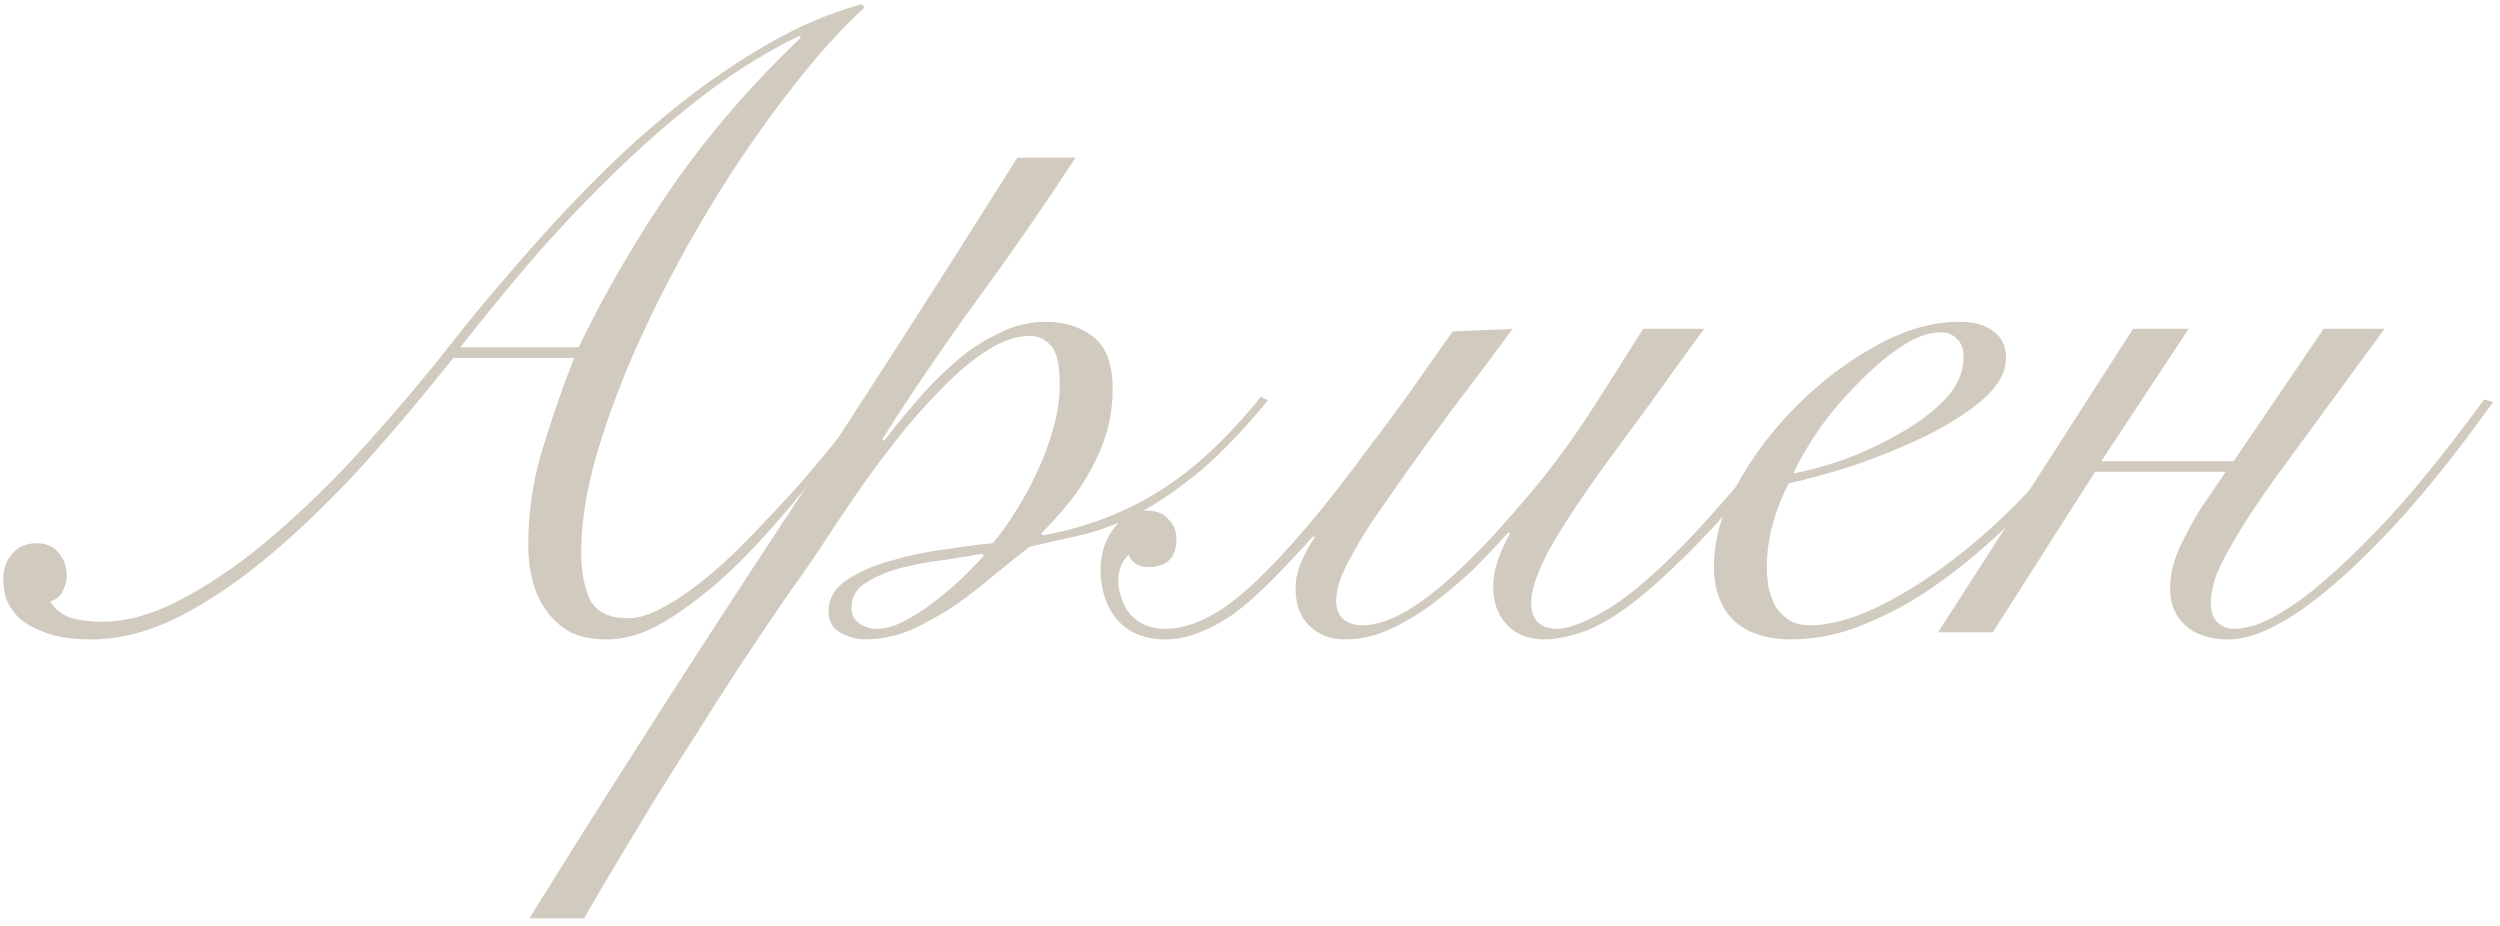 <?xml version="1.0" encoding="UTF-8"?> <svg xmlns="http://www.w3.org/2000/svg" width="170" height="63" viewBox="0 0 170 63" fill="none"> <path d="M30.82 24.34C28.86 26.82 26.84 29.22 24.76 31.54C22.68 33.82 20.58 35.86 18.46 37.66C16.38 39.42 14.3 40.84 12.22 41.92C10.14 42.96 8.14 43.48 6.22 43.48C4.9 43.48 3.84 43.32 3.04 43C2.28 42.72 1.68 42.38 1.24 41.98C0.84 41.54 0.56 41.1 0.4 40.66C0.28 40.18 0.22 39.76 0.22 39.4C0.22 38.72 0.42 38.14 0.82 37.66C1.22 37.18 1.78 36.94 2.5 36.94C3.14 36.94 3.64 37.16 4 37.6C4.36 38.04 4.54 38.56 4.54 39.16C4.54 39.52 4.44 39.88 4.24 40.24C4.04 40.6 3.76 40.82 3.4 40.9C3.76 41.46 4.26 41.84 4.9 42.04C5.54 42.2 6.2 42.28 6.88 42.28C8.6 42.28 10.4 41.78 12.28 40.78C14.2 39.78 16.12 38.48 18.04 36.88C20 35.24 21.94 33.4 23.86 31.36C25.78 29.28 27.62 27.16 29.38 25C30.14 24.04 31.08 22.86 32.2 21.46C33.36 20.06 34.66 18.54 36.1 16.9C37.54 15.26 39.1 13.6 40.78 11.92C42.5 10.2 44.32 8.58 46.24 7.06C48.16 5.54 50.16 4.18 52.24 2.98C54.32 1.78 56.44 0.88 58.6 0.28L58.78 0.52C57.42 1.76 56 3.3 54.52 5.14C53.04 6.98 51.58 8.98 50.14 11.14C48.74 13.26 47.4 15.5 46.12 17.86C44.84 20.22 43.7 22.58 42.7 24.94C41.74 27.26 40.96 29.5 40.36 31.66C39.8 33.82 39.52 35.8 39.52 37.6C39.52 38.84 39.72 39.9 40.12 40.78C40.56 41.62 41.42 42.04 42.7 42.04C43.46 42.04 44.32 41.76 45.28 41.2C46.28 40.64 47.32 39.9 48.4 38.98C49.48 38.06 50.54 37.04 51.58 35.92C52.66 34.8 53.68 33.7 54.64 32.62C55.6 31.5 56.46 30.46 57.22 29.5C57.98 28.5 58.58 27.7 59.02 27.1L59.44 27.28C58.08 29 56.64 30.82 55.12 32.74C53.6 34.66 52.06 36.42 50.5 38.02C48.94 39.58 47.36 40.88 45.76 41.92C44.2 42.96 42.7 43.48 41.26 43.48C40.3 43.48 39.48 43.32 38.8 43C38.16 42.64 37.62 42.16 37.18 41.56C36.74 40.96 36.42 40.28 36.22 39.52C36.02 38.76 35.92 37.96 35.92 37.12C35.92 34.84 36.24 32.66 36.88 30.58C37.52 28.46 38.24 26.38 39.04 24.34H30.82ZM39.34 23.62C41.14 19.9 43.26 16.26 45.7 12.7C48.18 9.14 51.1 5.76 54.46 2.56L54.34 2.44C52.22 3.48 50.14 4.76 48.1 6.28C46.1 7.8 44.14 9.48 42.22 11.32C40.3 13.16 38.42 15.12 36.58 17.2C34.78 19.28 33.02 21.42 31.3 23.62H39.34Z" fill="#D1CABF"></path> <path d="M73.14 10.72C71.02 13.96 68.82 17.14 66.54 20.26C64.26 23.38 62.08 26.58 60 29.86L60.12 29.98C60.72 29.18 61.42 28.32 62.22 27.4C63.02 26.44 63.88 25.56 64.8 24.76C65.72 23.92 66.72 23.24 67.8 22.72C68.88 22.16 69.98 21.88 71.1 21.88C72.38 21.88 73.46 22.22 74.34 22.9C75.22 23.58 75.66 24.76 75.66 26.44C75.66 27.48 75.52 28.48 75.24 29.44C74.96 30.36 74.58 31.24 74.1 32.08C73.66 32.88 73.14 33.64 72.54 34.36C71.98 35.04 71.4 35.68 70.8 36.28L70.92 36.4C73.8 35.88 76.4 34.9 78.72 33.46C81.08 32.02 83.42 29.86 85.74 26.98L86.22 27.22C84.42 29.42 82.74 31.14 81.18 32.38C79.62 33.62 78.18 34.56 76.86 35.2C75.54 35.8 74.32 36.22 73.2 36.46C72.08 36.7 71.02 36.94 70.02 37.18C69.34 37.7 68.56 38.32 67.68 39.04C66.84 39.76 65.94 40.46 64.98 41.14C64.02 41.78 63.02 42.34 61.98 42.82C60.94 43.26 59.88 43.48 58.8 43.48C58.24 43.48 57.68 43.32 57.12 43C56.6 42.72 56.34 42.24 56.34 41.56C56.34 40.72 56.74 40.02 57.54 39.46C58.38 38.9 59.38 38.46 60.54 38.14C61.74 37.78 62.98 37.52 64.26 37.36C65.54 37.16 66.62 37.02 67.5 36.94C68.02 36.34 68.54 35.62 69.06 34.78C69.62 33.9 70.12 32.98 70.56 32.02C71 31.06 71.36 30.08 71.64 29.08C71.92 28.04 72.06 27.08 72.06 26.2C72.06 24.8 71.86 23.9 71.46 23.5C71.06 23.06 70.58 22.84 70.02 22.84C69.1 22.84 68.12 23.18 67.08 23.86C66.08 24.5 65.06 25.36 64.02 26.44C62.98 27.48 61.94 28.66 60.9 29.98C59.9 31.26 58.96 32.54 58.08 33.82C57.2 35.1 56.4 36.3 55.68 37.42C54.96 38.5 54.36 39.36 53.88 40C53.52 40.52 53 41.28 52.32 42.28C51.64 43.28 50.88 44.42 50.04 45.7C49.2 46.98 48.32 48.36 47.4 49.84C46.44 51.32 45.5 52.8 44.58 54.28C43.66 55.8 42.78 57.26 41.94 58.66C41.1 60.06 40.36 61.32 39.72 62.44H36C41.4 53.76 46.9 45.16 52.5 36.64C58.14 28.08 63.7 19.44 69.18 10.72H73.14ZM59.64 42.76C60.24 42.76 60.9 42.56 61.62 42.16C62.38 41.76 63.1 41.28 63.78 40.72C64.5 40.16 65.14 39.6 65.7 39.04C66.26 38.48 66.66 38.06 66.9 37.78L66.78 37.66C66.1 37.78 65.24 37.92 64.2 38.08C63.2 38.2 62.22 38.38 61.26 38.62C60.34 38.86 59.54 39.2 58.86 39.64C58.22 40.04 57.9 40.6 57.9 41.32C57.9 41.8 58.08 42.16 58.44 42.4C58.8 42.64 59.2 42.76 59.64 42.76Z" fill="#D1CABF"></path> <path d="M115.88 22.36C114.56 24.16 113.36 25.82 112.28 27.34C111.2 28.82 110.2 30.18 109.28 31.42C107.4 34.02 106.06 36.06 105.26 37.54C104.5 39.02 104.12 40.16 104.12 40.96C104.12 42.16 104.72 42.76 105.92 42.76C106.68 42.76 107.84 42.3 109.4 41.38C110.96 40.42 112.88 38.74 115.16 36.34C116.28 35.14 117.48 33.78 118.76 32.26C120.04 30.74 121.36 29.04 122.72 27.16L123.32 27.34C120.56 31.18 118 34.32 115.64 36.76C114.28 38.16 113.08 39.3 112.04 40.18C111 41.06 110.06 41.74 109.22 42.22C108.38 42.7 107.62 43.02 106.94 43.18C106.26 43.38 105.62 43.48 105.02 43.48C103.98 43.48 103.14 43.16 102.5 42.52C101.86 41.84 101.54 40.98 101.54 39.94C101.54 39.38 101.62 38.84 101.78 38.32C101.94 37.76 102.24 37.08 102.68 36.28L102.56 36.22C101.76 37.1 100.96 37.94 100.16 38.74C99.36 39.5 98.54 40.2 97.7 40.84C96.66 41.64 95.62 42.28 94.58 42.76C93.54 43.24 92.5 43.48 91.46 43.48C90.5 43.48 89.7 43.18 89.06 42.58C88.42 41.98 88.1 41.12 88.1 40C88.1 39.44 88.22 38.86 88.46 38.26C88.74 37.62 89.06 37.04 89.42 36.52L89.3 36.46C88.26 37.62 87.3 38.64 86.42 39.52C85.54 40.4 84.7 41.14 83.9 41.74C83.1 42.3 82.32 42.72 81.56 43C80.8 43.32 80.04 43.48 79.28 43.48C77.88 43.48 76.8 43.06 76.04 42.22C75.64 41.78 75.34 41.26 75.14 40.66C74.94 40.06 74.84 39.42 74.84 38.74C74.84 37.66 75.14 36.72 75.74 35.92C76.34 35.12 77.08 34.72 77.96 34.72C78.64 34.72 79.14 34.92 79.46 35.32C79.82 35.68 80 36.12 80 36.64C80 37.92 79.36 38.56 78.08 38.56C77.8 38.56 77.54 38.5 77.3 38.38C77.02 38.22 76.84 38 76.76 37.72C76.44 38.04 76.24 38.36 76.16 38.68C76.08 39 76.04 39.28 76.04 39.52C76.04 39.88 76.12 40.28 76.28 40.72C76.4 41.12 76.6 41.48 76.88 41.8C77.48 42.44 78.26 42.76 79.22 42.76C81.06 42.76 83.06 41.74 85.22 39.7C87.42 37.66 90.02 34.6 93.02 30.52C93.94 29.32 94.86 28.08 95.78 26.8C96.7 25.48 97.7 24.06 98.78 22.54L102.86 22.36C101.3 24.48 99.92 26.32 98.72 27.88C97.56 29.44 96.54 30.84 95.66 32.08C94.74 33.4 93.96 34.52 93.32 35.44C92.72 36.36 92.24 37.16 91.88 37.84C91.52 38.48 91.26 39.04 91.1 39.52C90.94 40 90.86 40.44 90.86 40.84C90.86 41.4 91.02 41.82 91.34 42.1C91.7 42.38 92.12 42.52 92.6 42.52C93.4 42.52 94.26 42.28 95.18 41.8C96.1 41.32 97.1 40.62 98.18 39.7C99.1 38.9 100.06 37.98 101.06 36.94C102.06 35.86 103.1 34.68 104.18 33.4C105.46 31.88 106.72 30.18 107.96 28.3C109.2 26.38 110.46 24.4 111.74 22.36H115.88Z" fill="#D1CABF"></path> <path d="M133.527 24.28C133.527 23.72 133.367 23.3 133.047 23.02C132.767 22.74 132.407 22.6 131.967 22.6C131.127 22.6 130.207 22.94 129.207 23.62C128.247 24.26 127.287 25.08 126.327 26.08C125.367 27.04 124.487 28.08 123.687 29.2C122.927 30.32 122.347 31.32 121.947 32.2C122.827 32.04 123.927 31.74 125.247 31.3C126.567 30.82 127.827 30.24 129.027 29.56C130.267 28.88 131.327 28.1 132.207 27.22C133.087 26.3 133.527 25.32 133.527 24.28ZM143.247 27.46C142.647 28.46 141.887 29.56 140.967 30.76C140.087 31.96 139.067 33.16 137.907 34.36C136.787 35.52 135.567 36.66 134.247 37.78C132.967 38.86 131.627 39.84 130.227 40.72C128.827 41.56 127.407 42.24 125.967 42.76C124.567 43.24 123.187 43.48 121.827 43.48C120.147 43.48 118.847 43.06 117.927 42.22C117.007 41.34 116.547 40.1 116.547 38.5C116.547 36.74 117.067 34.9 118.107 32.98C119.187 31.02 120.547 29.22 122.187 27.58C123.827 25.94 125.627 24.58 127.587 23.5C129.547 22.42 131.427 21.88 133.227 21.88C134.227 21.88 135.007 22.1 135.567 22.54C136.127 22.94 136.407 23.54 136.407 24.34C136.407 25.3 135.887 26.24 134.847 27.16C133.807 28.04 132.527 28.86 131.007 29.62C129.527 30.34 127.927 31 126.207 31.6C124.487 32.16 122.967 32.58 121.647 32.86C121.207 33.66 120.847 34.56 120.567 35.56C120.287 36.56 120.147 37.56 120.147 38.56C120.147 39.04 120.187 39.52 120.267 40C120.387 40.44 120.547 40.86 120.747 41.26C120.987 41.62 121.287 41.92 121.647 42.16C122.047 42.4 122.527 42.52 123.087 42.52C124.407 42.52 125.947 42.1 127.707 41.26C129.507 40.38 131.327 39.22 133.167 37.78C135.007 36.34 136.767 34.7 138.447 32.86C140.127 31.02 141.567 29.12 142.767 27.16L143.247 27.46Z" fill="#D1CABF"></path> <path d="M145.048 22.36H148.828L142.888 31.36H151.888L158.008 22.36H162.148L154.588 32.68C153.508 34.2 152.688 35.44 152.128 36.4C151.288 37.8 150.768 38.84 150.568 39.52C150.408 40.2 150.328 40.66 150.328 40.9C150.328 41.58 150.488 42.06 150.808 42.34C151.128 42.62 151.488 42.76 151.888 42.76C152.288 42.76 152.768 42.68 153.328 42.52C153.928 42.32 154.608 41.98 155.368 41.5C156.168 41.02 157.048 40.36 158.008 39.52C159.008 38.68 160.148 37.6 161.428 36.28C163.548 34.12 166.048 31.08 168.928 27.16L169.528 27.34C166.728 31.26 164.148 34.42 161.788 36.82C157.468 41.26 154.048 43.48 151.528 43.48C150.288 43.48 149.308 43.16 148.588 42.52C147.908 41.88 147.568 41.06 147.568 40.06C147.568 39.7 147.608 39.28 147.688 38.8C147.808 38.28 147.988 37.74 148.228 37.18C148.428 36.78 148.688 36.28 149.008 35.68C149.328 35.08 149.648 34.56 149.968 34.12L151.348 32.08H142.468L135.508 43H131.788L145.048 22.36Z" fill="#D1CABF"></path> </svg> 